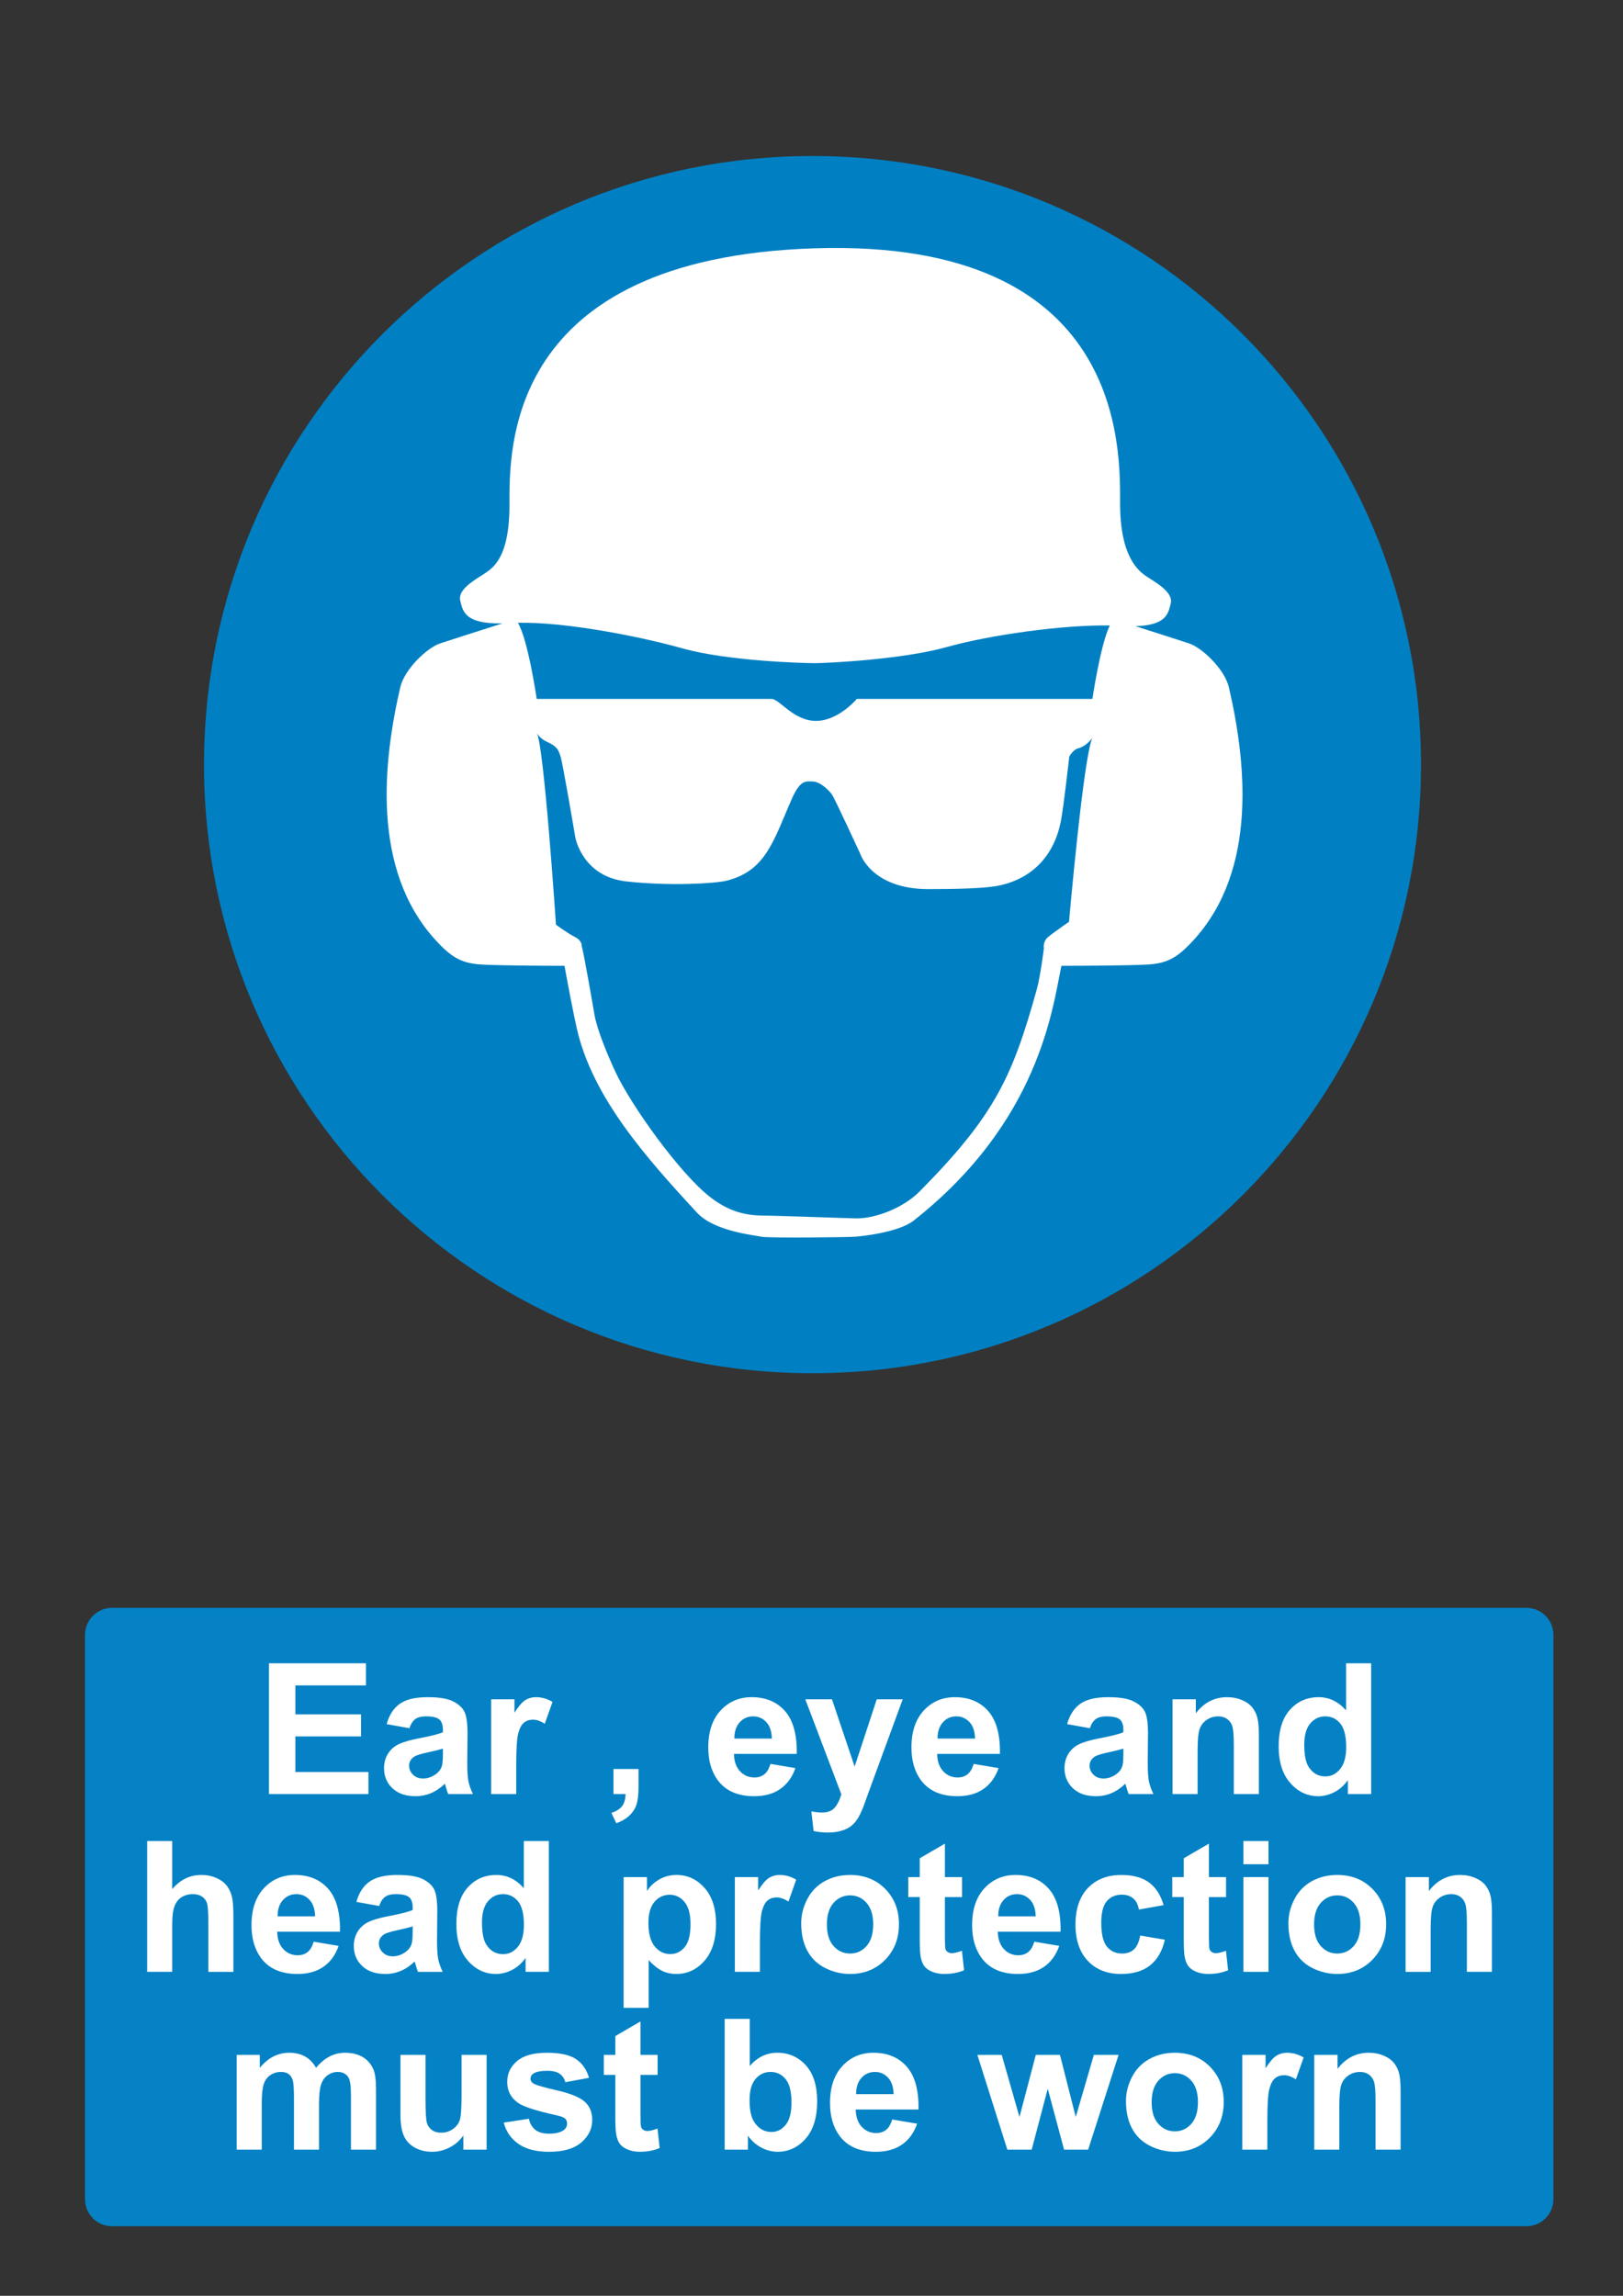 <?xml version="1.0" encoding="utf-8"?>
<!-- Generator: Adobe Illustrator 16.0.3, SVG Export Plug-In . SVG Version: 6.00 Build 0)  -->
<!DOCTYPE svg PUBLIC "-//W3C//DTD SVG 1.1 Tiny//EN" "http://www.w3.org/Graphics/SVG/1.1/DTD/svg11-tiny.dtd">
<svg version="1.1" baseProfile="tiny" id="Layer_1" xmlns="http://www.w3.org/2000/svg" xmlns:xlink="http://www.w3.org/1999/xlink"
	 x="0px" y="0px" width="595.279px" height="841.89px" viewBox="0 0 595.279 841.89" xml:space="preserve">
<rect x="0" y="0" width="595.279" height="841.89" fill="#333333" stroke="none"/>
<path fill="#0080C3" d="M298.01,503.576c123.26,0,223.179-99.923,223.179-223.181c0.001-123.26-99.921-223.182-223.179-223.182
	S74.828,157.137,74.828,280.395C74.83,403.652,174.752,503.578,298.01,503.576"/>
<path fill="#FFFFFF" d="M450.742,252.106c-1.563-6.769-9.894-14.582-14.581-16.145c-2.876-0.959-12.606-4.071-19.706-6.334
	c11.536-0.352,12.045-4.756,12.946-8.37c1.033-4.129-5.675-7.74-8.771-9.805c-3.098-2.063-9.806-7.226-9.806-26.833
	c0-19.611,2.064-97.178-111.979-93.563c-114.044,3.61-111.979,74.471-111.979,94.079c0.002,19.61-6.191,23.223-9.289,25.289
	c-3.095,2.06-9.803,5.675-8.773,9.803c0.967,3.859,1.482,8.623,15.472,8.379c-6.962,2.221-19.561,6.242-22.899,7.356
	c-4.689,1.563-13.021,9.376-14.583,16.146c-6.137,26.588-10.877,66.629,13.02,92.7c5.731,6.248,9.376,8.331,16.146,8.852
	c5.447,0.419,24.024,0.502,31.09,0.517c1.19,6.681,3.272,17.481,4.509,22.958c5.703,25.25,25.519,47.511,44.123,67.603
	c6.449,6.965,21.674,8.256,23.479,8.77c1.807,0.52,30.96,0.26,34.572,0c1.585-0.109,15.731-1.449,21.415-5.93
	c46.138-36.391,50.92-77.923,54.146-93.4c7.435-0.015,26.848-0.097,32.283-0.517c6.774-0.521,10.417-2.604,16.146-8.852
	C461.618,318.737,456.88,278.696,450.742,252.106"/>
<path fill="#0080C3" d="M196.852,268.729c0,0,0.979,2.061,3.87,3.355c3.805,1.702,4.129,3.097,4.903,5.418
	c0.772,2.322,5.419,29.71,5.419,29.71s2.578,14.19,18.576,15.999c15.996,1.804,32.77,0.772,36.896-0.26
	c14.624-3.655,17.287-15.094,23.995-30.188c3.097-6.968,5.148-6.191,7.485-6.191c2.839-0.001,6.19,3.354,7.222,4.901
	c1.035,1.547,10.321,21.673,10.321,21.673c0-0.001,4.122,12.903,25.027,12.903c10.063,0,20.901-0.26,25.801-1.292
	c12.519-2.636,20.255-11.212,22.707-23.479c1.032-5.161,3.099-23.775,3.099-23.775c0-0.001,1.289-2.581,3.354-3.097
	c2.063-0.515,4.111-2.38,5.158-3.87c-3.258,6.501-8.596,67.5-8.596,67.5s-5.558,3.819-7.642,5.557
	c-2.081,1.732-1.576,4.165-1.576,4.165s-1.277,10.284-2.569,14.928c-8.958,32.257-15.479,46.443-43.088,74.312
	c-5.832,5.883-15.912,9.805-22.964,9.805c-1.805-0.002-29.671-1.031-34.059-1.031c-7.758-0.002-13.571-2.066-19.61-6.709
	c-11.295-8.691-29.211-33.885-34.831-45.928c-2.979-6.383-6.833-15.711-7.74-21.158c-0.418-2.508-3.861-22.399-4.637-24.979
	c0-0.001,0.258-2.015-2.522-3.402c-2.775-1.39-6.941-4.515-6.941-4.515S199.519,273.028,196.852,268.729"/>
<path fill="#0080C3" d="M314.248,256.3c0,0-6.708,8.061-14.966,8.061c-8.256,0-13.415-8.061-16.255-8.061
	c-2.835,0-86.178,0-86.178,0c0.001,0-3.14-21.63-6.889-27.916c17.29-0.382,44.667,4.969,60.377,9.387
	c16.513,4.645,44.377,5.417,48.508,5.417c4.128,0,31.993-1.289,48.507-5.932c15.35-4.319,42.292-8.186,59.688-7.882
	c-3.51,7.3-6.358,26.926-6.358,26.926H314.248"/>
<path fill="#0482C5" d="M41.1,589.611h518.74c5.479,0,9.92,4.439,9.92,9.92v206.93c0,5.479-4.439,9.92-9.92,9.92H41.1
	c-5.479,0-9.92-4.439-9.92-9.92v-206.93C31.18,594.05,35.62,589.611,41.1,589.611"/>
<g>
	<path fill="#FFFFFF" d="M98.654,657.9v-47.959h35.562v8.111h-25.877v10.633h24.078v8.08h-24.078v13.055h26.793v8.08H98.654z"/>
	<path fill="#FFFFFF" d="M150.147,633.755l-8.342-1.504c0.938-3.359,2.552-5.846,4.842-7.459s5.692-2.422,10.207-2.422
		c4.101,0,7.153,0.486,9.16,1.457c2.006,0.971,3.419,2.203,4.236,3.695c0.817,1.494,1.227,4.236,1.227,8.229l-0.098,10.73
		c0,3.055,0.146,5.305,0.44,6.756c0.295,1.449,0.846,3.004,1.652,4.662h-9.095c-0.24-0.611-0.535-1.518-0.883-2.717
		c-0.153-0.545-0.263-0.904-0.327-1.08c-1.57,1.527-3.25,2.674-5.038,3.438c-1.789,0.762-3.697,1.145-5.726,1.145
		c-3.576,0-6.396-0.971-8.457-2.912c-2.061-1.939-3.091-4.395-3.091-7.359c0-1.963,0.47-3.713,1.407-5.252
		c0.938-1.537,2.251-2.715,3.942-3.533c1.688-0.816,4.127-1.531,7.312-2.143c4.296-0.807,7.273-1.559,8.931-2.258v-0.916
		c0-1.766-0.437-3.025-1.309-3.777c-0.873-0.752-2.519-1.129-4.94-1.129c-1.636,0-2.911,0.32-3.827,0.965
		S150.714,632.142,150.147,633.755z M162.448,641.214c-1.178,0.395-3.042,0.863-5.594,1.408s-4.22,1.078-5.005,1.602
		c-1.2,0.852-1.799,1.932-1.799,3.24c0,1.287,0.479,2.398,1.438,3.336c0.959,0.938,2.182,1.406,3.664,1.406
		c1.657,0,3.239-0.545,4.744-1.635c1.112-0.828,1.844-1.844,2.192-3.043c0.24-0.785,0.36-2.279,0.36-4.482v-1.832H162.448z"/>
	<path fill="#FFFFFF" d="M189.34,657.9h-9.193v-34.742h8.539v4.939c1.461-2.334,2.775-3.871,3.942-4.613
		c1.166-0.74,2.491-1.111,3.975-1.111c2.094,0,4.111,0.578,6.052,1.732l-2.846,8.016c-1.549-1.002-2.988-1.504-4.317-1.504
		c-1.287,0-2.377,0.354-3.271,1.063s-1.598,1.99-2.11,3.844s-0.769,5.736-0.769,11.646L189.34,657.9L189.34,657.9z"/>
	<path fill="#FFFFFF" d="M224.999,648.707h9.192v6.576c0,2.66-0.229,4.76-0.687,6.299c-0.458,1.537-1.325,2.916-2.602,4.137
		c-1.275,1.223-2.896,2.182-4.857,2.879l-1.799-3.795c1.854-0.609,3.173-1.449,3.958-2.518c0.784-1.07,1.198-2.531,1.242-4.385
		h-4.448V648.707L224.999,648.707z"/>
	<path fill="#FFFFFF" d="M282.577,646.841l9.159,1.539c-1.178,3.357-3.037,5.916-5.577,7.67c-2.541,1.756-5.721,2.635-9.536,2.635
		c-6.042,0-10.514-1.975-13.413-5.922c-2.29-3.162-3.436-7.152-3.436-11.973c0-5.758,1.505-10.268,4.516-13.529
		c3.01-3.26,6.814-4.891,11.417-4.891c5.169,0,9.247,1.707,12.234,5.121c2.988,3.412,4.417,8.643,4.286,15.686h-23.031
		c0.065,2.729,0.808,4.85,2.226,6.363c1.417,1.516,3.184,2.273,5.3,2.273c1.439,0,2.65-0.393,3.631-1.178
		C281.334,649.851,282.075,648.587,282.577,646.841z M283.101,637.55c-0.064-2.66-0.752-4.684-2.061-6.066
		c-1.31-1.385-2.901-2.078-4.776-2.078c-2.007,0-3.664,0.73-4.973,2.191c-1.31,1.461-1.952,3.445-1.931,5.953H283.101
		L283.101,637.55z"/>
	<path fill="#FFFFFF" d="M295.369,623.158h9.781l8.31,24.666l8.112-24.666h9.521l-12.271,33.434l-2.19,6.053
		c-0.808,2.027-1.576,3.576-2.308,4.646c-0.73,1.068-1.569,1.936-2.518,2.602c-0.949,0.664-2.117,1.184-3.502,1.555
		c-1.385,0.369-2.949,0.555-4.693,0.555c-1.768,0-3.502-0.186-5.203-0.555l-0.815-7.197c1.438,0.283,2.735,0.424,3.893,0.424
		c2.137,0,3.719-0.627,4.744-1.881c1.023-1.254,1.809-2.852,2.355-4.793L295.369,623.158z"/>
	<path fill="#FFFFFF" d="M357.102,646.841l9.16,1.539c-1.178,3.357-3.037,5.916-5.578,7.67c-2.541,1.756-5.72,2.635-9.536,2.635
		c-6.042,0-10.513-1.975-13.413-5.922c-2.29-3.162-3.435-7.152-3.435-11.973c0-5.758,1.504-10.268,4.514-13.529
		c3.01-3.26,6.815-4.891,11.418-4.891c5.169,0,9.247,1.707,12.235,5.121c2.986,3.412,4.417,8.643,4.286,15.686h-23.031
		c0.063,2.729,0.806,4.85,2.225,6.363c1.417,1.516,3.185,2.273,5.299,2.273c1.439,0,2.65-0.393,3.633-1.178
		C355.86,649.851,356.6,648.587,357.102,646.841z M357.625,637.55c-0.065-2.66-0.754-4.684-2.063-6.066
		c-1.309-1.385-2.9-2.078-4.775-2.078c-2.008,0-3.664,0.73-4.973,2.191s-1.953,3.445-1.931,5.953H357.625L357.625,637.55z"/>
	<path fill="#FFFFFF" d="M399.729,633.755l-8.343-1.504c0.938-3.359,2.552-5.846,4.842-7.459s5.692-2.422,10.207-2.422
		c4.1,0,7.153,0.486,9.16,1.457c2.006,0.971,3.419,2.203,4.235,3.695c0.818,1.494,1.229,4.236,1.229,8.229l-0.099,10.73
		c0,3.055,0.146,5.305,0.44,6.756c0.295,1.449,0.845,3.004,1.652,4.662h-9.095c-0.24-0.611-0.535-1.518-0.884-2.717
		c-0.152-0.545-0.262-0.904-0.328-1.08c-1.569,1.527-3.25,2.674-5.036,3.438c-1.789,0.762-3.697,1.145-5.727,1.145
		c-3.577,0-6.396-0.971-8.457-2.912c-2.061-1.939-3.091-4.395-3.091-7.359c0-1.963,0.468-3.713,1.406-5.252
		c0.938-1.537,2.252-2.715,3.941-3.533c1.689-0.816,4.127-1.531,7.313-2.143c4.296-0.807,7.272-1.559,8.932-2.258v-0.916
		c0-1.766-0.438-3.025-1.309-3.777c-0.873-0.752-2.521-1.129-4.94-1.129c-1.636,0-2.911,0.32-3.827,0.965
		S400.296,632.142,399.729,633.755z M412.03,641.214c-1.178,0.395-3.043,0.863-5.595,1.408s-4.22,1.078-5.005,1.602
		c-1.2,0.852-1.8,1.932-1.8,3.24c0,1.287,0.479,2.398,1.438,3.336c0.959,0.938,2.182,1.406,3.664,1.406
		c1.657,0,3.239-0.545,4.743-1.635c1.113-0.828,1.843-1.844,2.192-3.043c0.238-0.785,0.359-2.279,0.359-4.482v-1.832H412.03z"/>
	<path fill="#FFFFFF" d="M461.725,657.9h-9.193v-17.73c0-3.752-0.195-6.178-0.589-7.279c-0.393-1.102-1.03-1.957-1.914-2.566
		c-0.883-0.611-1.946-0.916-3.188-0.916c-1.594,0-3.021,0.436-4.286,1.309c-1.266,0.871-2.132,2.027-2.602,3.467
		c-0.469,1.439-0.702,4.102-0.702,7.982V657.9h-9.192v-34.742h8.538v5.104c3.031-3.926,6.848-5.889,11.45-5.889
		c2.027,0,3.882,0.365,5.562,1.096c1.679,0.73,2.949,1.664,3.813,2.797c0.86,1.135,1.461,2.422,1.799,3.859
		c0.338,1.439,0.508,3.502,0.508,6.186v21.59H461.725z"/>
	<path fill="#FFFFFF" d="M502.911,657.9h-8.539v-5.104c-1.418,1.984-3.092,3.463-5.021,4.434c-1.931,0.971-3.877,1.455-5.84,1.455
		c-3.991,0-7.41-1.607-10.256-4.824c-2.848-3.219-4.271-7.705-4.271-13.463c0-5.889,1.385-10.365,4.154-13.43
		c2.769-3.064,6.271-4.598,10.502-4.598c3.882,0,7.24,1.615,10.076,4.842v-17.271h9.192L502.911,657.9L502.911,657.9z
		 M478.375,639.777c0,3.707,0.513,6.391,1.537,8.047c1.482,2.398,3.556,3.6,6.217,3.6c2.114,0,3.914-0.898,5.397-2.699
		c1.482-1.799,2.226-4.486,2.226-8.063c0-3.992-0.722-6.865-2.16-8.621c-1.439-1.756-3.282-2.633-5.528-2.633
		c-2.182,0-4.008,0.865-5.479,2.6C479.111,633.74,478.375,636.332,478.375,639.777z"/>
</g>
<g>
	<path fill="#FFFFFF" d="M63.159,675.13v17.633c2.966-3.469,6.51-5.201,10.632-5.201c2.114,0,4.023,0.393,5.725,1.178
		s2.982,1.789,3.844,3.01c0.861,1.223,1.45,2.574,1.768,4.057c0.314,1.484,0.474,3.785,0.474,6.904v20.381h-9.192v-18.354
		c0-3.643-0.176-5.953-0.523-6.938c-0.349-0.979-0.965-1.76-1.849-2.338s-1.99-0.867-3.32-0.867c-1.527,0-2.89,0.371-4.089,1.111
		c-1.2,0.742-2.078,1.861-2.633,3.354c-0.558,1.494-0.834,3.703-0.834,6.625v17.404h-9.193V675.13H63.159L63.159,675.13z"/>
	<path fill="#FFFFFF" d="M115.045,712.033l9.16,1.539c-1.179,3.357-3.038,5.916-5.578,7.67c-2.541,1.756-5.72,2.635-9.536,2.635
		c-6.042,0-10.513-1.975-13.413-5.922c-2.29-3.162-3.435-7.152-3.435-11.973c0-5.76,1.505-10.27,4.515-13.529
		s6.814-4.891,11.417-4.891c5.169,0,9.247,1.707,12.235,5.119c2.987,3.414,4.417,8.645,4.285,15.688h-23.03
		c0.064,2.727,0.807,4.848,2.225,6.363c1.417,1.516,3.185,2.273,5.3,2.273c1.439,0,2.65-0.393,3.631-1.178
		C113.802,715.042,114.543,713.779,115.045,712.033z M115.568,702.742c-0.064-2.66-0.752-4.684-2.061-6.068
		c-1.309-1.383-2.901-2.076-4.776-2.076c-2.007,0-3.664,0.73-4.973,2.191s-1.952,3.445-1.93,5.953H115.568L115.568,702.742z"/>
	<path fill="#FFFFFF" d="M139.058,698.947l-8.342-1.504c0.938-3.359,2.552-5.846,4.842-7.459s5.692-2.422,10.207-2.422
		c4.101,0,7.153,0.484,9.16,1.455c2.006,0.973,3.419,2.203,4.236,3.697s1.227,4.236,1.227,8.229l-0.098,10.729
		c0,3.055,0.146,5.307,0.44,6.756c0.295,1.451,0.846,3.006,1.652,4.662h-9.095c-0.24-0.609-0.535-1.516-0.884-2.715
		c-0.152-0.545-0.262-0.904-0.326-1.08c-1.57,1.527-3.25,2.672-5.038,3.436c-1.789,0.764-3.697,1.146-5.726,1.146
		c-3.577,0-6.396-0.971-8.457-2.912c-2.061-1.939-3.091-4.395-3.091-7.361c0-1.963,0.469-3.713,1.407-5.25
		c0.938-1.537,2.251-2.715,3.942-3.533c1.688-0.816,4.127-1.531,7.312-2.143c4.296-0.807,7.273-1.559,8.931-2.258v-0.916
		c0-1.766-0.437-3.025-1.309-3.779c-0.873-0.752-2.52-1.127-4.94-1.127c-1.636,0-2.912,0.32-3.828,0.965
		C140.366,696.207,139.625,697.333,139.058,698.947z M151.358,706.406c-1.178,0.393-3.042,0.861-5.594,1.408
		c-2.552,0.545-4.22,1.078-5.005,1.602c-1.2,0.852-1.799,1.932-1.799,3.24c0,1.287,0.479,2.398,1.438,3.336
		c0.959,0.938,2.182,1.406,3.664,1.406c1.657,0,3.239-0.545,4.744-1.637c1.112-0.828,1.843-1.842,2.192-3.043
		c0.239-0.785,0.359-2.277,0.359-4.48L151.358,706.406L151.358,706.406z"/>
	<path fill="#FFFFFF" d="M201.314,723.089h-8.539v-5.104c-1.418,1.984-3.092,3.463-5.021,4.434c-1.932,0.971-3.877,1.455-5.84,1.455
		c-3.991,0-7.41-1.607-10.256-4.824c-2.848-3.217-4.271-7.705-4.271-13.463c0-5.889,1.385-10.365,4.155-13.43
		c2.77-3.064,6.27-4.596,10.501-4.596c3.882,0,7.241,1.613,10.076,4.842V675.13h9.192L201.314,723.089L201.314,723.089z
		 M176.778,704.966c0,3.707,0.513,6.391,1.538,8.047c1.483,2.4,3.556,3.6,6.217,3.6c2.114,0,3.914-0.898,5.397-2.699
		c1.483-1.799,2.225-4.486,2.225-8.063c0-3.992-0.72-6.865-2.158-8.621c-1.439-1.756-3.283-2.633-5.529-2.633
		c-2.181,0-4.008,0.865-5.479,2.602C177.514,698.929,176.778,701.521,176.778,704.966z"/>
	<path fill="#FFFFFF" d="M228.729,688.347h8.571v5.104c1.112-1.744,2.617-3.162,4.515-4.252s4.002-1.637,6.314-1.637
		c4.035,0,7.459,1.582,10.271,4.742c2.813,3.164,4.221,7.57,4.221,13.219c0,5.803-1.418,10.311-4.253,13.527
		s-6.271,4.824-10.306,4.824c-1.919,0-3.659-0.381-5.218-1.145c-1.56-0.764-3.201-2.072-4.924-3.926v17.502h-9.193L228.729,688.347
		L228.729,688.347z M237.824,705.128c0,3.906,0.773,6.789,2.322,8.654c1.548,1.865,3.436,2.797,5.66,2.797
		c2.137,0,3.915-0.855,5.333-2.568c1.417-1.711,2.126-4.52,2.126-8.424c0-3.643-0.73-6.348-2.191-8.113
		c-1.462-1.768-3.271-2.648-5.432-2.648c-2.247,0-4.11,0.867-5.594,2.6C238.565,699.16,237.824,701.726,237.824,705.128z"/>
	<path fill="#FFFFFF" d="M278.717,723.089h-9.193v-34.742h8.539v4.939c1.461-2.334,2.775-3.871,3.942-4.613
		c1.166-0.74,2.491-1.111,3.975-1.111c2.095,0,4.111,0.578,6.053,1.732l-2.847,8.018c-1.549-1.004-2.988-1.506-4.317-1.506
		c-1.287,0-2.377,0.354-3.271,1.063s-1.598,1.99-2.11,3.844c-0.513,1.855-0.769,5.736-0.769,11.646L278.717,723.089L278.717,723.089
		z"/>
	<path fill="#FFFFFF" d="M293.864,705.228c0-3.053,0.753-6.008,2.258-8.865s3.636-5.037,6.396-6.543
		c2.759-1.504,5.84-2.258,9.242-2.258c5.255,0,9.563,1.707,12.922,5.119c3.357,3.414,5.038,7.729,5.038,12.939
		c0,5.256-1.696,9.613-5.087,13.068c-3.393,3.457-7.661,5.186-12.81,5.186c-3.185,0-6.221-0.719-9.109-2.158
		c-2.892-1.439-5.087-3.551-6.592-6.33C294.617,712.605,293.864,709.218,293.864,705.228z M303.285,705.718
		c0,3.447,0.817,6.084,2.454,7.916c1.636,1.832,3.652,2.748,6.053,2.748c2.397,0,4.41-0.916,6.035-2.748
		c1.624-1.832,2.438-4.492,2.438-7.98c0-3.402-0.813-6.021-2.438-7.854s-3.638-2.748-6.035-2.748c-2.399,0-4.417,0.916-6.053,2.748
		S303.285,702.273,303.285,705.718z"/>
	<path fill="#FFFFFF" d="M352.849,688.347v7.328h-6.281v14.002c0,2.836,0.061,4.486,0.18,4.955c0.12,0.471,0.394,0.857,0.818,1.162
		c0.425,0.307,0.942,0.457,1.554,0.457c0.852,0,2.082-0.293,3.697-0.883l0.785,7.133c-2.139,0.916-4.561,1.373-7.264,1.373
		c-1.657,0-3.151-0.277-4.481-0.834c-1.331-0.557-2.307-1.275-2.928-2.158c-0.622-0.885-1.054-2.078-1.292-3.584
		c-0.197-1.066-0.295-3.227-0.295-6.477v-15.146h-4.222v-7.328h4.222v-6.902l9.226-5.365v12.268H352.849L352.849,688.347z"/>
	<path fill="#FFFFFF" d="M379.349,712.033l9.16,1.539c-1.179,3.357-3.037,5.916-5.578,7.67c-2.541,1.756-5.72,2.635-9.536,2.635
		c-6.042,0-10.513-1.975-13.413-5.922c-2.29-3.162-3.435-7.152-3.435-11.973c0-5.76,1.504-10.27,4.514-13.529
		s6.815-4.891,11.418-4.891c5.169,0,9.247,1.707,12.235,5.119c2.986,3.414,4.417,8.645,4.286,15.688h-23.031
		c0.063,2.727,0.806,4.848,2.225,6.363c1.417,1.516,3.185,2.273,5.299,2.273c1.439,0,2.65-0.393,3.633-1.178
		C378.107,715.042,378.847,713.779,379.349,712.033z M379.871,702.742c-0.064-2.66-0.753-4.684-2.062-6.068
		c-1.31-1.383-2.9-2.076-4.775-2.076c-2.008,0-3.664,0.73-4.973,2.191s-1.953,3.445-1.931,5.953H379.871L379.871,702.742z"/>
	<path fill="#FFFFFF" d="M426.784,698.621l-9.063,1.635c-0.306-1.809-0.998-3.172-2.077-4.088c-1.08-0.916-2.481-1.375-4.204-1.375
		c-2.29,0-4.117,0.791-5.479,2.371c-1.363,1.582-2.046,4.227-2.046,7.934c0,4.123,0.692,7.035,2.077,8.736
		c1.386,1.701,3.244,2.551,5.578,2.551c1.744,0,3.174-0.496,4.285-1.488c1.113-0.992,1.898-2.699,2.355-5.119l9.028,1.537
		c-0.938,4.145-2.736,7.273-5.396,9.389c-2.661,2.117-6.229,3.174-10.698,3.174c-5.082,0-9.133-1.604-12.153-4.809
		c-3.021-3.207-4.529-7.645-4.529-13.314c0-5.736,1.515-10.201,4.547-13.396c3.03-3.195,7.132-4.793,12.301-4.793
		c4.229,0,7.595,0.91,10.093,2.73C423.9,692.115,425.693,694.89,426.784,698.621z"/>
	<path fill="#FFFFFF" d="M449.685,688.347v7.328h-6.281v14.002c0,2.836,0.061,4.486,0.181,4.955
		c0.119,0.471,0.393,0.857,0.817,1.162c0.425,0.307,0.942,0.457,1.554,0.457c0.852,0,2.082-0.293,3.697-0.883l0.785,7.133
		c-2.139,0.916-4.56,1.373-7.264,1.373c-1.657,0-3.151-0.277-4.481-0.834c-1.331-0.557-2.307-1.275-2.928-2.158
		c-0.622-0.885-1.053-2.078-1.292-3.584c-0.197-1.066-0.295-3.227-0.295-6.477v-15.146h-4.222v-7.328h4.222v-6.902l9.226-5.365
		v12.268H449.685L449.685,688.347z"/>
	<path fill="#FFFFFF" d="M456.064,683.636v-8.506h9.193v8.506H456.064z M456.064,723.089v-34.742h9.193v34.742H456.064z"/>
	<path fill="#FFFFFF" d="M472.553,705.228c0-3.053,0.753-6.008,2.257-8.865c1.506-2.857,3.637-5.037,6.396-6.543
		c2.76-1.504,5.841-2.258,9.242-2.258c5.255,0,9.563,1.707,12.922,5.119c3.358,3.414,5.038,7.729,5.038,12.939
		c0,5.256-1.695,9.613-5.087,13.068c-3.392,3.457-7.661,5.186-12.809,5.186c-3.186,0-6.222-0.719-9.11-2.158
		c-2.891-1.439-5.087-3.551-6.593-6.33C473.306,712.605,472.553,709.218,472.553,705.228z M481.975,705.718
		c0,3.447,0.816,6.084,2.454,7.916c1.635,1.832,3.651,2.748,6.052,2.748c2.398,0,4.411-0.916,6.036-2.748
		c1.624-1.832,2.438-4.492,2.438-7.98c0-3.402-0.813-6.021-2.438-7.854s-3.638-2.748-6.036-2.748s-4.417,0.916-6.052,2.748
		C482.791,699.632,481.975,702.273,481.975,705.718z"/>
	<path fill="#FFFFFF" d="M547.209,723.089h-9.193v-17.73c0-3.75-0.196-6.178-0.589-7.279c-0.394-1.1-1.03-1.957-1.914-2.566
		c-0.883-0.609-1.946-0.916-3.189-0.916c-1.593,0-3.021,0.438-4.286,1.309c-1.265,0.873-2.132,2.027-2.601,3.467
		c-0.469,1.441-0.703,4.102-0.703,7.982v15.736h-9.192v-34.744h8.538v5.105c3.031-3.926,6.849-5.889,11.45-5.889
		c2.028,0,3.882,0.363,5.563,1.096c1.679,0.73,2.948,1.664,3.812,2.797c0.861,1.135,1.461,2.42,1.799,3.859
		c0.339,1.439,0.509,3.502,0.509,6.184v21.59H547.209z"/>
</g>
<g>
	<path fill="#FFFFFF" d="M86.812,753.546h8.474v4.744c3.03-3.686,6.641-5.529,10.828-5.529c2.226,0,4.155,0.459,5.791,1.375
		c1.637,0.916,2.978,2.303,4.024,4.154c1.526-1.854,3.173-3.238,4.94-4.154c1.767-0.916,3.652-1.375,5.659-1.375
		c2.553,0,4.712,0.52,6.479,1.555s3.086,2.559,3.958,4.564c0.632,1.482,0.949,3.881,0.949,7.197v22.213h-9.193v-19.857
		c0-3.445-0.316-5.672-0.949-6.674c-0.851-1.309-2.159-1.963-3.926-1.963c-1.287,0-2.498,0.393-3.631,1.178
		c-1.134,0.785-1.952,1.936-2.454,3.451s-0.752,3.908-0.752,7.182v16.684h-9.193v-19.039c0-3.381-0.164-5.563-0.49-6.543
		c-0.327-0.982-0.834-1.713-1.521-2.193c-0.688-0.479-1.62-0.719-2.797-0.719c-1.418,0-2.694,0.383-3.828,1.146
		s-1.946,1.863-2.438,3.305c-0.49,1.439-0.736,3.826-0.736,7.164v16.881h-9.193V753.546z"/>
	<path fill="#FFFFFF" d="M169.94,788.291v-5.201c-1.265,1.855-2.928,3.316-4.988,4.383c-2.062,1.068-4.236,1.605-6.526,1.605
		c-2.334,0-4.428-0.514-6.281-1.537c-1.854-1.025-3.194-2.465-4.023-4.318s-1.243-4.418-1.243-7.688V753.55h9.192v15.965
		c0,4.887,0.168,7.879,0.508,8.98c0.338,1.102,0.953,1.973,1.849,2.617c0.894,0.643,2.028,0.965,3.402,0.965
		c1.569,0,2.977-0.432,4.22-1.293s2.094-1.93,2.552-3.205c0.458-1.277,0.688-4.4,0.688-9.373V753.55h9.192v34.742h-8.54V788.291z"/>
	<path fill="#FFFFFF" d="M184.76,778.378l9.226-1.408c0.394,1.789,1.188,3.146,2.389,4.074c1.198,0.926,2.879,1.391,5.038,1.391
		c2.377,0,4.166-0.438,5.364-1.309c0.808-0.611,1.21-1.43,1.21-2.455c0-0.697-0.218-1.275-0.653-1.732
		c-0.458-0.438-1.483-0.84-3.075-1.211c-7.416-1.637-12.116-3.129-14.1-4.482c-2.748-1.875-4.122-4.48-4.122-7.818
		c0-3.01,1.188-5.539,3.565-7.59c2.377-2.049,6.063-3.074,11.059-3.074c4.754,0,8.287,0.773,10.6,2.322
		c2.312,1.549,3.904,3.84,4.776,6.869l-8.669,1.604c-0.371-1.352-1.075-2.389-2.11-3.105c-1.037-0.721-2.514-1.08-4.433-1.08
		c-2.422,0-4.155,0.338-5.202,1.014c-0.698,0.48-1.047,1.104-1.047,1.865c0,0.654,0.305,1.211,0.916,1.668
		c0.828,0.611,3.69,1.473,8.588,2.584c4.896,1.113,8.313,2.477,10.256,4.09c1.919,1.637,2.879,3.916,2.879,6.838
		c0,3.186-1.331,5.922-3.991,8.211c-2.661,2.291-6.598,3.436-11.81,3.436c-4.733,0-8.479-0.959-11.238-2.879
		C187.415,784.279,185.611,781.671,184.76,778.378z"/>
	<path fill="#FFFFFF" d="M241.193,753.546v7.328h-6.28v14.002c0,2.836,0.06,4.488,0.18,4.957s0.393,0.855,0.818,1.162
		c0.425,0.305,0.942,0.457,1.554,0.457c0.851,0,2.083-0.295,3.697-0.883l0.784,7.131c-2.138,0.916-4.559,1.375-7.263,1.375
		c-1.658,0-3.152-0.279-4.481-0.834c-1.331-0.559-2.308-1.277-2.929-2.16c-0.622-0.883-1.053-2.076-1.292-3.582
		c-0.195-1.068-0.294-3.227-0.294-6.477v-15.148h-4.22v-7.328h4.22v-6.902l9.227-5.365v12.27h6.279V753.546z"/>
	<path fill="#FFFFFF" d="M265.795,788.291v-47.959h9.192v17.273c2.835-3.229,6.194-4.844,10.076-4.844
		c4.231,0,7.731,1.533,10.501,4.598s4.155,7.465,4.155,13.199c0,5.934-1.412,10.502-4.237,13.709
		c-2.824,3.205-6.254,4.809-10.289,4.809c-1.984,0-3.941-0.496-5.872-1.488s-3.594-2.459-4.988-4.398v5.104h-8.538V788.291z
		 M274.922,770.167c0,3.598,0.566,6.26,1.701,7.982c1.592,2.441,3.708,3.664,6.347,3.664c2.028,0,3.756-0.867,5.186-2.602
		c1.429-1.734,2.144-4.467,2.144-8.195c0-3.969-0.72-6.832-2.159-8.588c-1.438-1.756-3.283-2.633-5.529-2.633
		c-2.202,0-4.034,0.855-5.496,2.566C275.653,764.078,274.922,766.677,274.922,770.167z"/>
	<path fill="#FFFFFF" d="M327.233,777.234l9.16,1.537c-1.178,3.357-3.037,5.916-5.578,7.672s-5.72,2.633-9.536,2.633
		c-6.042,0-10.513-1.975-13.413-5.922c-2.29-3.16-3.435-7.152-3.435-11.973c0-5.758,1.504-10.268,4.514-13.527
		c3.01-3.262,6.815-4.893,11.418-4.893c5.169,0,9.247,1.707,12.235,5.121c2.987,3.412,4.417,8.643,4.286,15.688h-23.031
		c0.063,2.727,0.806,4.848,2.225,6.361c1.417,1.518,3.185,2.273,5.3,2.273c1.438,0,2.649-0.393,3.632-1.178
		C325.99,780.242,326.731,778.978,327.233,777.234z M327.757,767.943c-0.065-2.66-0.753-4.686-2.063-6.068
		c-1.309-1.385-2.899-2.078-4.774-2.078c-2.009,0-3.664,0.73-4.974,2.191c-1.309,1.463-1.953,3.445-1.931,5.955H327.757
		L327.757,767.943z"/>
	<path fill="#FFFFFF" d="M369.469,788.291l-10.992-34.742h8.931l6.512,22.77l5.985-22.77h8.865l5.791,22.77l6.641-22.77h9.063
		l-11.156,34.742h-8.832l-5.987-22.344l-5.889,22.344H369.469z"/>
	<path fill="#FFFFFF" d="M412.979,770.427c0-3.053,0.753-6.008,2.257-8.865c1.506-2.855,3.637-5.037,6.396-6.543
		c2.759-1.504,5.84-2.258,9.241-2.258c5.256,0,9.563,1.707,12.923,5.121c3.357,3.412,5.038,7.727,5.038,12.938
		c0,5.258-1.696,9.613-5.088,13.068c-3.392,3.457-7.66,5.188-12.809,5.188c-3.185,0-6.221-0.721-9.11-2.16
		c-2.891-1.439-5.087-3.549-6.593-6.33C413.732,777.804,412.979,774.419,412.979,770.427z M422.401,770.919
		c0,3.445,0.817,6.084,2.454,7.916c1.635,1.832,3.652,2.748,6.052,2.748c2.398,0,4.411-0.916,6.036-2.748
		c1.624-1.832,2.438-4.492,2.438-7.982c0-3.402-0.813-6.02-2.438-7.852s-3.638-2.748-6.036-2.748s-4.417,0.916-6.052,2.748
		C423.219,764.833,422.401,767.472,422.401,770.919z"/>
	<path fill="#FFFFFF" d="M464.831,788.291h-9.192v-34.742h8.539v4.939c1.461-2.334,2.774-3.871,3.941-4.613
		c1.166-0.74,2.491-1.111,3.976-1.111c2.094,0,4.109,0.578,6.052,1.732l-2.846,8.016c-1.549-1.002-2.988-1.504-4.318-1.504
		c-1.287,0-2.378,0.354-3.271,1.063c-0.896,0.709-1.599,1.99-2.11,3.844c-0.513,1.854-0.77,5.736-0.77,11.646L464.831,788.291
		L464.831,788.291z"/>
	<path fill="#FFFFFF" d="M513.709,788.291h-9.193v-17.73c0-3.752-0.196-6.178-0.589-7.279c-0.394-1.102-1.03-1.957-1.914-2.566
		c-0.883-0.609-1.946-0.916-3.189-0.916c-1.593,0-3.021,0.438-4.286,1.309c-1.265,0.873-2.132,2.027-2.601,3.467
		s-0.703,4.102-0.703,7.982v15.736h-9.192v-34.744h8.538v5.105c3.031-3.928,6.849-5.891,11.45-5.891
		c2.028,0,3.882,0.365,5.563,1.098c1.679,0.73,2.949,1.664,3.812,2.797c0.861,1.135,1.461,2.42,1.799,3.859s0.509,3.5,0.509,6.184
		v21.59H513.709z"/>
</g>
</svg>
